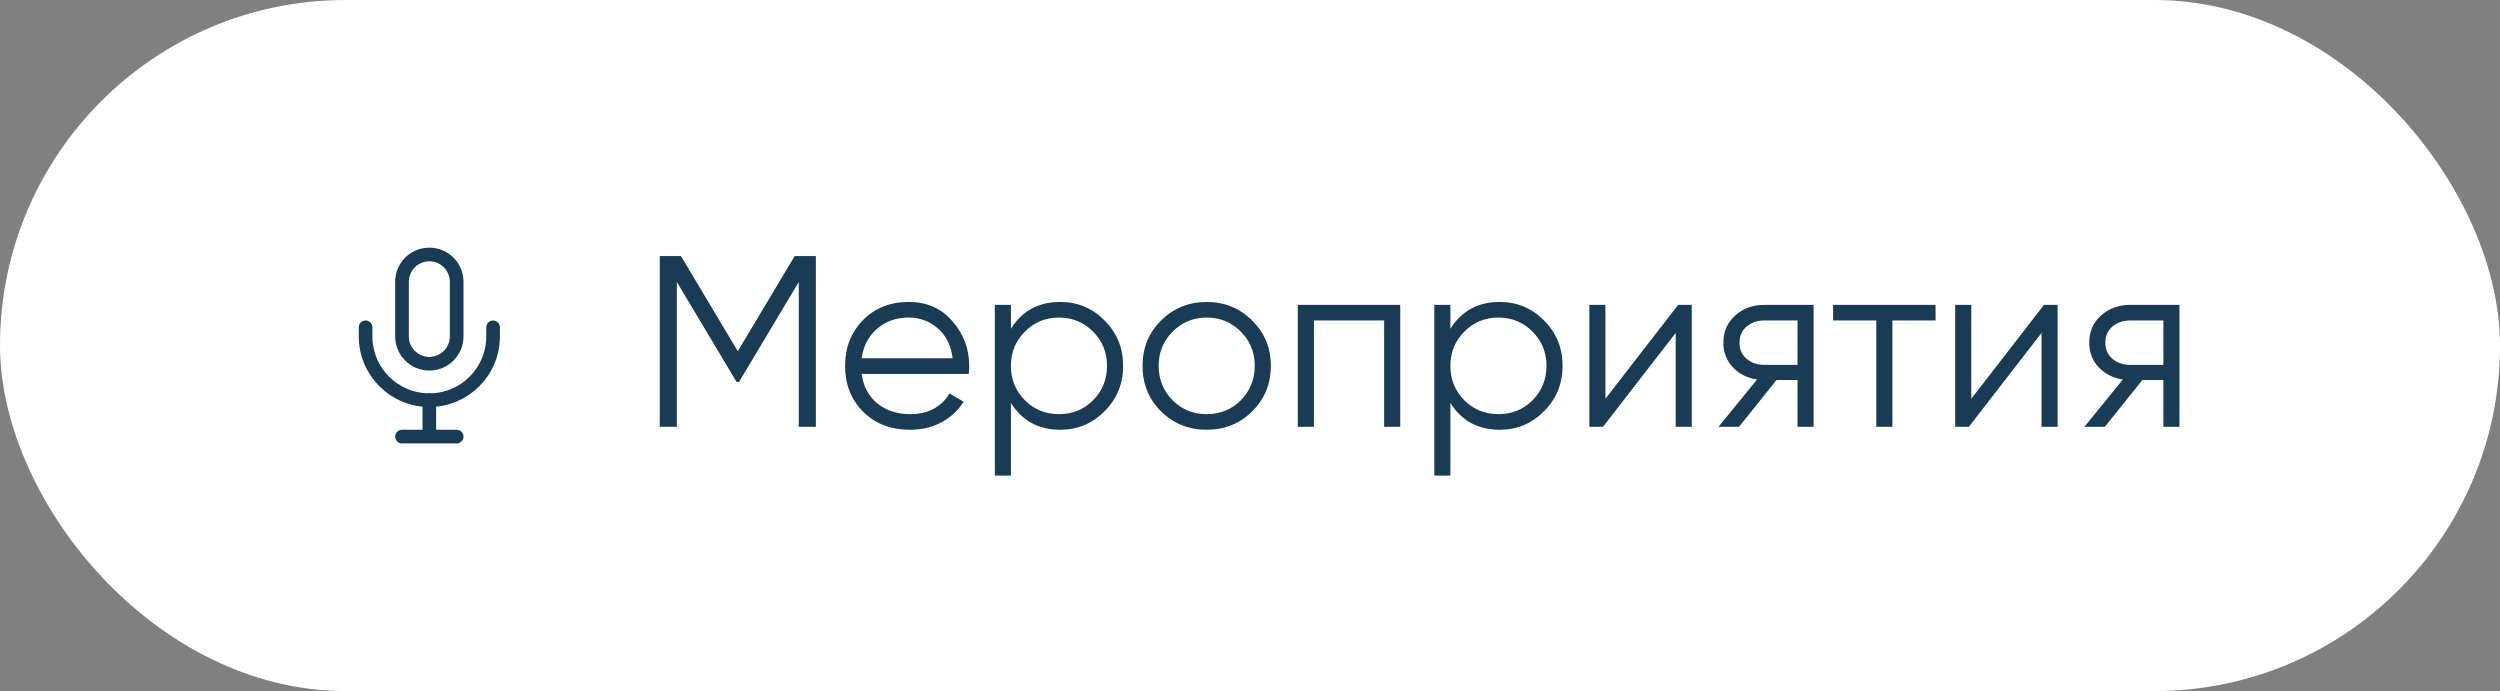 <?xml version="1.0" encoding="UTF-8"?> <svg xmlns="http://www.w3.org/2000/svg" width="123" height="34" viewBox="0 0 123 34" fill="none"><rect x="0" y="0" width="123" height="34" fill="#808080" stroke="none"/><rect width="123" height="34" rx="17" fill="white"></rect><g clip-path="url(#clip0_338_140)"><path d="M22.468 13.864C22.468 13.121 21.866 12.52 21.123 12.52C20.381 12.52 19.779 13.121 19.779 13.864V16.552C19.779 17.294 20.381 17.896 21.123 17.896C21.866 17.896 22.468 17.294 22.468 16.552V13.864Z" stroke="#193B53" stroke-width="0.672"></path><path d="M17.987 16.104V16.552C17.987 18.284 19.392 19.688 21.124 19.688C22.856 19.688 24.26 18.284 24.26 16.552V16.104" stroke="#193B53" stroke-width="0.672" stroke-linecap="round" stroke-linejoin="round"></path><path d="M21.123 19.688V21.48M21.123 21.48H19.779M21.123 21.48H22.468" stroke="#193B53" stroke-width="0.672" stroke-linecap="round" stroke-linejoin="round"></path></g><path d="M40.14 12.6V21H39.3V13.872L36.36 18.792H36.24L33.3 13.872V21H32.46V12.6H33.504L36.3 17.28L39.096 12.6H40.14ZM44.71 14.856C45.598 14.856 46.314 15.172 46.858 15.804C47.41 16.428 47.686 17.168 47.686 18.024C47.686 18.112 47.678 18.236 47.662 18.396H42.394C42.474 19.004 42.73 19.488 43.162 19.848C43.602 20.2 44.142 20.376 44.782 20.376C45.238 20.376 45.63 20.284 45.958 20.1C46.294 19.908 46.546 19.66 46.714 19.356L47.41 19.764C47.146 20.188 46.786 20.524 46.33 20.772C45.874 21.02 45.354 21.144 44.77 21.144C43.826 21.144 43.058 20.848 42.466 20.256C41.874 19.664 41.578 18.912 41.578 18C41.578 17.104 41.87 16.356 42.454 15.756C43.038 15.156 43.79 14.856 44.71 14.856ZM44.71 15.624C44.086 15.624 43.562 15.812 43.138 16.188C42.722 16.556 42.474 17.036 42.394 17.628H46.87C46.79 16.996 46.546 16.504 46.138 16.152C45.73 15.8 45.254 15.624 44.71 15.624ZM52.161 14.856C53.017 14.856 53.745 15.16 54.346 15.768C54.953 16.376 55.258 17.12 55.258 18C55.258 18.88 54.953 19.624 54.346 20.232C53.745 20.84 53.017 21.144 52.161 21.144C51.097 21.144 50.289 20.704 49.737 19.824V23.4H48.946V15H49.737V16.176C50.289 15.296 51.097 14.856 52.161 14.856ZM50.422 19.692C50.877 20.148 51.438 20.376 52.102 20.376C52.766 20.376 53.325 20.148 53.782 19.692C54.237 19.228 54.465 18.664 54.465 18C54.465 17.336 54.237 16.776 53.782 16.32C53.325 15.856 52.766 15.624 52.102 15.624C51.438 15.624 50.877 15.856 50.422 16.32C49.965 16.776 49.737 17.336 49.737 18C49.737 18.664 49.965 19.228 50.422 19.692ZM61.602 20.244C60.994 20.844 60.25 21.144 59.37 21.144C58.49 21.144 57.742 20.844 57.126 20.244C56.518 19.636 56.214 18.888 56.214 18C56.214 17.112 56.518 16.368 57.126 15.768C57.742 15.16 58.49 14.856 59.37 14.856C60.25 14.856 60.994 15.16 61.602 15.768C62.218 16.368 62.526 17.112 62.526 18C62.526 18.888 62.218 19.636 61.602 20.244ZM57.69 19.692C58.146 20.148 58.706 20.376 59.37 20.376C60.034 20.376 60.594 20.148 61.05 19.692C61.506 19.228 61.734 18.664 61.734 18C61.734 17.336 61.506 16.776 61.05 16.32C60.594 15.856 60.034 15.624 59.37 15.624C58.706 15.624 58.146 15.856 57.69 16.32C57.234 16.776 57.006 17.336 57.006 18C57.006 18.664 57.234 19.228 57.69 19.692ZM68.892 15V21H68.1V15.768H64.644V21H63.852V15H68.892ZM73.783 14.856C74.639 14.856 75.367 15.16 75.967 15.768C76.575 16.376 76.879 17.12 76.879 18C76.879 18.88 76.575 19.624 75.967 20.232C75.367 20.84 74.639 21.144 73.783 21.144C72.719 21.144 71.911 20.704 71.359 19.824V23.4H70.567V15H71.359V16.176C71.911 15.296 72.719 14.856 73.783 14.856ZM72.043 19.692C72.499 20.148 73.059 20.376 73.723 20.376C74.387 20.376 74.947 20.148 75.403 19.692C75.859 19.228 76.087 18.664 76.087 18C76.087 17.336 75.859 16.776 75.403 16.32C74.947 15.856 74.387 15.624 73.723 15.624C73.059 15.624 72.499 15.856 72.043 16.32C71.587 16.776 71.359 17.336 71.359 18C71.359 18.664 71.587 19.228 72.043 19.692ZM82.564 15H83.236V21H82.444V16.38L78.868 21H78.195V15H78.987V19.62L82.564 15ZM89.23 15V21H88.438V18.696H87.406L85.558 21H84.55L86.446 18.672C85.966 18.6 85.57 18.4 85.258 18.072C84.946 17.744 84.79 17.34 84.79 16.86C84.79 16.316 84.982 15.872 85.366 15.528C85.758 15.176 86.234 15 86.794 15H89.23ZM86.794 17.952H88.438V15.768H86.794C86.458 15.768 86.17 15.868 85.93 16.068C85.698 16.268 85.582 16.532 85.582 16.86C85.582 17.188 85.698 17.452 85.93 17.652C86.17 17.852 86.458 17.952 86.794 17.952ZM95.23 15V15.768H93.106V21H92.314V15.768H90.19V15H95.23ZM100.563 15H101.235V21H100.443V16.38L96.868 21H96.195V15H96.987V19.62L100.563 15ZM107.23 15V21H106.438V18.696H105.406L103.558 21H102.55L104.446 18.672C103.966 18.6 103.57 18.4 103.258 18.072C102.946 17.744 102.79 17.34 102.79 16.86C102.79 16.316 102.982 15.872 103.366 15.528C103.758 15.176 104.234 15 104.794 15H107.23ZM104.794 17.952H106.438V15.768H104.794C104.458 15.768 104.17 15.868 103.93 16.068C103.698 16.268 103.582 16.532 103.582 16.86C103.582 17.188 103.698 17.452 103.93 17.652C104.17 17.852 104.458 17.952 104.794 17.952Z" fill="#193B53"></path><defs><clipPath id="clip0_338_140"><rect width="12" height="11" fill="white" transform="translate(14.5 11.5)"></rect></clipPath></defs></svg> 